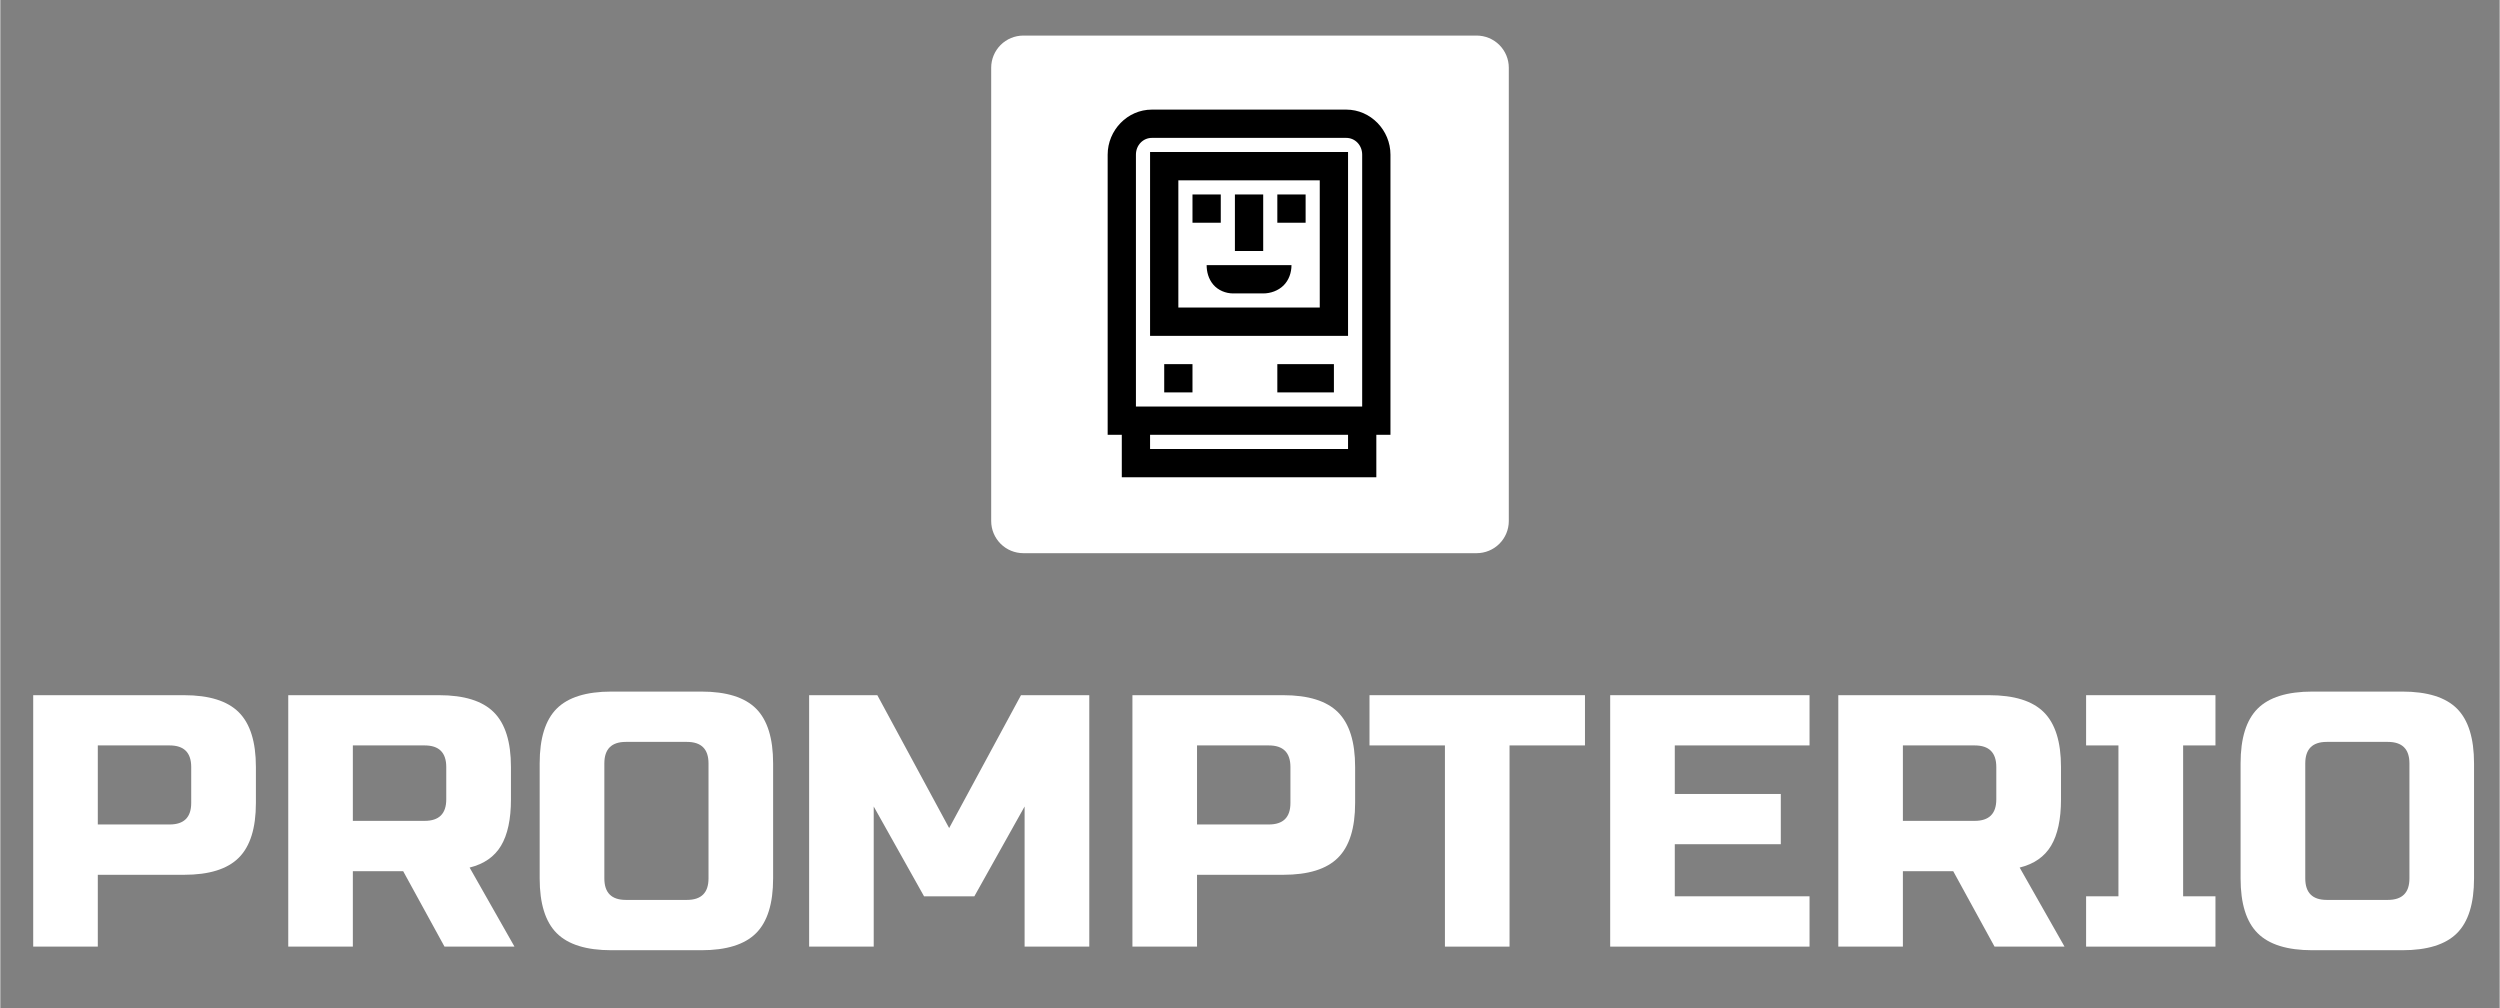 <svg version="1.2" preserveAspectRatio="xMidYMid meet" height="250" viewBox="0 0 464.88 187.5" zoomAndPan="magnify" width="620" xmlns:xlink="http://www.w3.org/1999/xlink" xmlns="http://www.w3.org/2000/svg"><rect x="0" y="0" width="464.88" height="187.5" fill="#808080" stroke="none"/><defs><clipPath id="2744caae2b"><path d="M 184.301 6.617 L 280.578 6.617 L 280.578 102.891 L 184.301 102.891 Z M 184.301 6.617"></path></clipPath><clipPath id="dfe56b9f2a"><path d="M 190.285 6.617 L 274.594 6.617 C 276.18 6.617 277.703 7.246 278.824 8.367 C 279.949 9.492 280.578 11.012 280.578 12.598 L 280.578 96.906 C 280.578 98.496 279.949 100.016 278.824 101.141 C 277.703 102.262 276.18 102.891 274.594 102.891 L 190.285 102.891 C 188.699 102.891 187.176 102.262 186.055 101.141 C 184.934 100.016 184.301 98.496 184.301 96.906 L 184.301 12.598 C 184.301 11.012 184.934 9.492 186.055 8.367 C 187.176 7.246 188.699 6.617 190.285 6.617 Z M 190.285 6.617"></path></clipPath></defs><g id="fc99bb568b"><g clip-path="url(#2744caae2b)" clip-rule="nonzero"><g clip-path="url(#dfe56b9f2a)" clip-rule="nonzero"><path d="M 184.301 6.617 L 280.578 6.617 L 280.578 102.891 L 184.301 102.891 Z M 184.301 6.617" style="stroke:none;fill-rule:nonzero;fill:#ffffff;fill-opacity:1;"></path></g></g><path d="M 214.184 20.387 C 209.641 20.387 205.965 24.223 205.965 28.77 L 205.965 80.879 L 208.594 80.879 L 208.594 88.77 L 255.938 88.77 L 255.938 80.879 L 258.566 80.879 L 258.566 28.77 C 258.566 24.223 254.887 20.387 250.348 20.387 Z M 214.184 25.648 L 250.348 25.648 C 251.961 25.648 253.305 26.98 253.305 28.77 L 253.305 75.621 L 211.223 75.621 L 211.223 28.77 C 211.223 26.98 212.57 25.648 214.184 25.648 Z M 213.852 28.277 L 213.852 62.469 L 250.676 62.469 L 250.676 28.277 Z M 219.113 33.539 L 245.414 33.539 L 245.414 57.207 L 219.113 57.207 Z M 221.742 36.168 L 221.742 41.426 L 227.004 41.426 L 227.004 36.168 Z M 229.633 36.168 L 229.633 46.688 L 234.895 46.688 L 234.895 36.168 Z M 237.523 36.168 L 237.523 41.426 L 242.785 41.426 L 242.785 36.168 Z M 224.375 49.316 C 224.375 50.543 224.703 51.863 225.605 52.934 C 226.512 54.008 227.941 54.578 229.305 54.578 L 234.895 54.578 C 236.258 54.578 237.684 54.078 238.676 53.098 C 239.668 52.117 240.156 50.715 240.156 49.316 Z M 216.484 67.73 L 216.484 72.988 L 221.742 72.988 L 221.742 67.73 Z M 237.523 67.73 L 237.523 72.988 L 248.047 72.988 L 248.047 67.73 Z M 213.852 80.879 L 250.676 80.879 L 250.676 83.508 L 213.852 83.508 Z M 213.852 80.879" style="stroke:none;fill-rule:nonzero;fill:#000000;fill-opacity:1;"></path><g style="fill:#ffffff;fill-opacity:1;"><g transform="translate(2.1, 176.071)"><path d="M 4.016 -46.766 L 32.062 -46.766 C 36.738 -46.766 40.133 -45.707 42.25 -43.594 C 44.375 -41.477 45.438 -38.082 45.438 -33.406 L 45.438 -26.719 C 45.438 -22.039 44.375 -18.645 42.25 -16.531 C 40.133 -14.414 36.738 -13.359 32.062 -13.359 L 16.031 -13.359 L 16.031 0 L 4.016 0 Z M 33.406 -33.406 C 33.406 -36.082 32.066 -37.422 29.391 -37.422 L 16.031 -37.422 L 16.031 -22.719 L 29.391 -22.719 C 32.066 -22.719 33.406 -24.051 33.406 -26.719 Z M 33.406 -33.406" style="stroke:none"></path></g></g><g style="fill:#ffffff;fill-opacity:1;"><g transform="translate(49.539, 176.071)"><path d="M 4.016 -46.766 L 32.062 -46.766 C 36.738 -46.766 40.133 -45.707 42.25 -43.594 C 44.375 -41.477 45.438 -38.082 45.438 -33.406 L 45.438 -27.391 C 45.438 -23.691 44.82 -20.816 43.594 -18.766 C 42.375 -16.723 40.426 -15.367 37.75 -14.703 L 46.094 0 L 33.078 0 L 25.391 -14.031 L 16.031 -14.031 L 16.031 0 L 4.016 0 Z M 33.406 -33.406 C 33.406 -36.082 32.066 -37.422 29.391 -37.422 L 16.031 -37.422 L 16.031 -23.391 L 29.391 -23.391 C 32.066 -23.391 33.406 -24.723 33.406 -27.391 Z M 33.406 -33.406" style="stroke:none"></path></g></g><g style="fill:#ffffff;fill-opacity:1;"><g transform="translate(97.646, 176.071)"><path d="M 34.078 -34.078 C 34.078 -36.742 32.738 -38.078 30.062 -38.078 L 18.703 -38.078 C 16.035 -38.078 14.703 -36.742 14.703 -34.078 L 14.703 -12.688 C 14.703 -10.02 16.035 -8.688 18.703 -8.688 L 30.062 -8.688 C 32.738 -8.688 34.078 -10.02 34.078 -12.688 Z M 46.094 -12.688 C 46.094 -8.008 45.035 -4.613 42.922 -2.5 C 40.805 -0.383 37.41 0.672 32.734 0.672 L 16.031 0.672 C 11.352 0.672 7.957 -0.383 5.844 -2.5 C 3.727 -4.613 2.672 -8.008 2.672 -12.688 L 2.672 -34.078 C 2.672 -38.754 3.727 -42.148 5.844 -44.266 C 7.957 -46.379 11.352 -47.438 16.031 -47.438 L 32.734 -47.438 C 37.41 -47.438 40.805 -46.379 42.922 -44.266 C 45.035 -42.148 46.094 -38.754 46.094 -34.078 Z M 46.094 -12.688" style="stroke:none"></path></g></g><g style="fill:#ffffff;fill-opacity:1;"><g transform="translate(146.421, 176.071)"><path d="M 44.094 -26.062 L 34.75 -9.359 L 25.391 -9.359 L 16.031 -26.062 L 16.031 0 L 4.016 0 L 4.016 -46.766 L 16.703 -46.766 L 30.062 -22.047 L 43.422 -46.766 L 56.125 -46.766 L 56.125 0 L 44.094 0 Z M 44.094 -26.062" style="stroke:none"></path></g></g><g style="fill:#ffffff;fill-opacity:1;"><g transform="translate(206.555, 176.071)"><path d="M 4.016 -46.766 L 32.062 -46.766 C 36.738 -46.766 40.133 -45.707 42.25 -43.594 C 44.375 -41.477 45.438 -38.082 45.438 -33.406 L 45.438 -26.719 C 45.438 -22.039 44.375 -18.645 42.25 -16.531 C 40.133 -14.414 36.738 -13.359 32.062 -13.359 L 16.031 -13.359 L 16.031 0 L 4.016 0 Z M 33.406 -33.406 C 33.406 -36.082 32.066 -37.422 29.391 -37.422 L 16.031 -37.422 L 16.031 -22.719 L 29.391 -22.719 C 32.066 -22.719 33.406 -24.051 33.406 -26.719 Z M 33.406 -33.406" style="stroke:none"></path></g></g><g style="fill:#ffffff;fill-opacity:1;"><g transform="translate(253.994, 176.071)"><path d="M 26.719 0 L 14.703 0 L 14.703 -37.422 L 0.672 -37.422 L 0.672 -46.766 L 40.75 -46.766 L 40.75 -37.422 L 26.719 -37.422 Z M 26.719 0" style="stroke:none"></path></g></g><g style="fill:#ffffff;fill-opacity:1;"><g transform="translate(295.419, 176.071)"><path d="M 41.094 0 L 4.016 0 L 4.016 -46.766 L 41.094 -46.766 L 41.094 -37.422 L 16.031 -37.422 L 16.031 -28.391 L 35.75 -28.391 L 35.75 -19.047 L 16.031 -19.047 L 16.031 -9.359 L 41.094 -9.359 Z M 41.094 0" style="stroke:none"></path></g></g><g style="fill:#ffffff;fill-opacity:1;"><g transform="translate(337.847, 176.071)"><path d="M 4.016 -46.766 L 32.062 -46.766 C 36.738 -46.766 40.133 -45.707 42.25 -43.594 C 44.375 -41.477 45.438 -38.082 45.438 -33.406 L 45.438 -27.391 C 45.438 -23.691 44.82 -20.816 43.594 -18.766 C 42.375 -16.723 40.426 -15.367 37.75 -14.703 L 46.094 0 L 33.078 0 L 25.391 -14.031 L 16.031 -14.031 L 16.031 0 L 4.016 0 Z M 33.406 -33.406 C 33.406 -36.082 32.066 -37.422 29.391 -37.422 L 16.031 -37.422 L 16.031 -23.391 L 29.391 -23.391 C 32.066 -23.391 33.406 -24.723 33.406 -27.391 Z M 33.406 -33.406" style="stroke:none"></path></g></g><g style="fill:#ffffff;fill-opacity:1;"><g transform="translate(385.954, 176.071)"><path d="M 26.062 0 L 2 0 L 2 -9.359 L 8.016 -9.359 L 8.016 -37.422 L 2 -37.422 L 2 -46.766 L 26.062 -46.766 L 26.062 -37.422 L 20.047 -37.422 L 20.047 -9.359 L 26.062 -9.359 Z M 26.062 0" style="stroke:none"></path></g></g><g style="fill:#ffffff;fill-opacity:1;"><g transform="translate(414.017, 176.071)"><path d="M 34.078 -34.078 C 34.078 -36.742 32.738 -38.078 30.062 -38.078 L 18.703 -38.078 C 16.035 -38.078 14.703 -36.742 14.703 -34.078 L 14.703 -12.688 C 14.703 -10.02 16.035 -8.688 18.703 -8.688 L 30.062 -8.688 C 32.738 -8.688 34.078 -10.02 34.078 -12.688 Z M 46.094 -12.688 C 46.094 -8.008 45.035 -4.613 42.922 -2.5 C 40.805 -0.383 37.41 0.672 32.734 0.672 L 16.031 0.672 C 11.352 0.672 7.957 -0.383 5.844 -2.5 C 3.727 -4.613 2.672 -8.008 2.672 -12.688 L 2.672 -34.078 C 2.672 -38.754 3.727 -42.148 5.844 -44.266 C 7.957 -46.379 11.352 -47.438 16.031 -47.438 L 32.734 -47.438 C 37.41 -47.438 40.805 -46.379 42.922 -44.266 C 45.035 -42.148 46.094 -38.754 46.094 -34.078 Z M 46.094 -12.688" style="stroke:none"></path></g></g></g></svg>